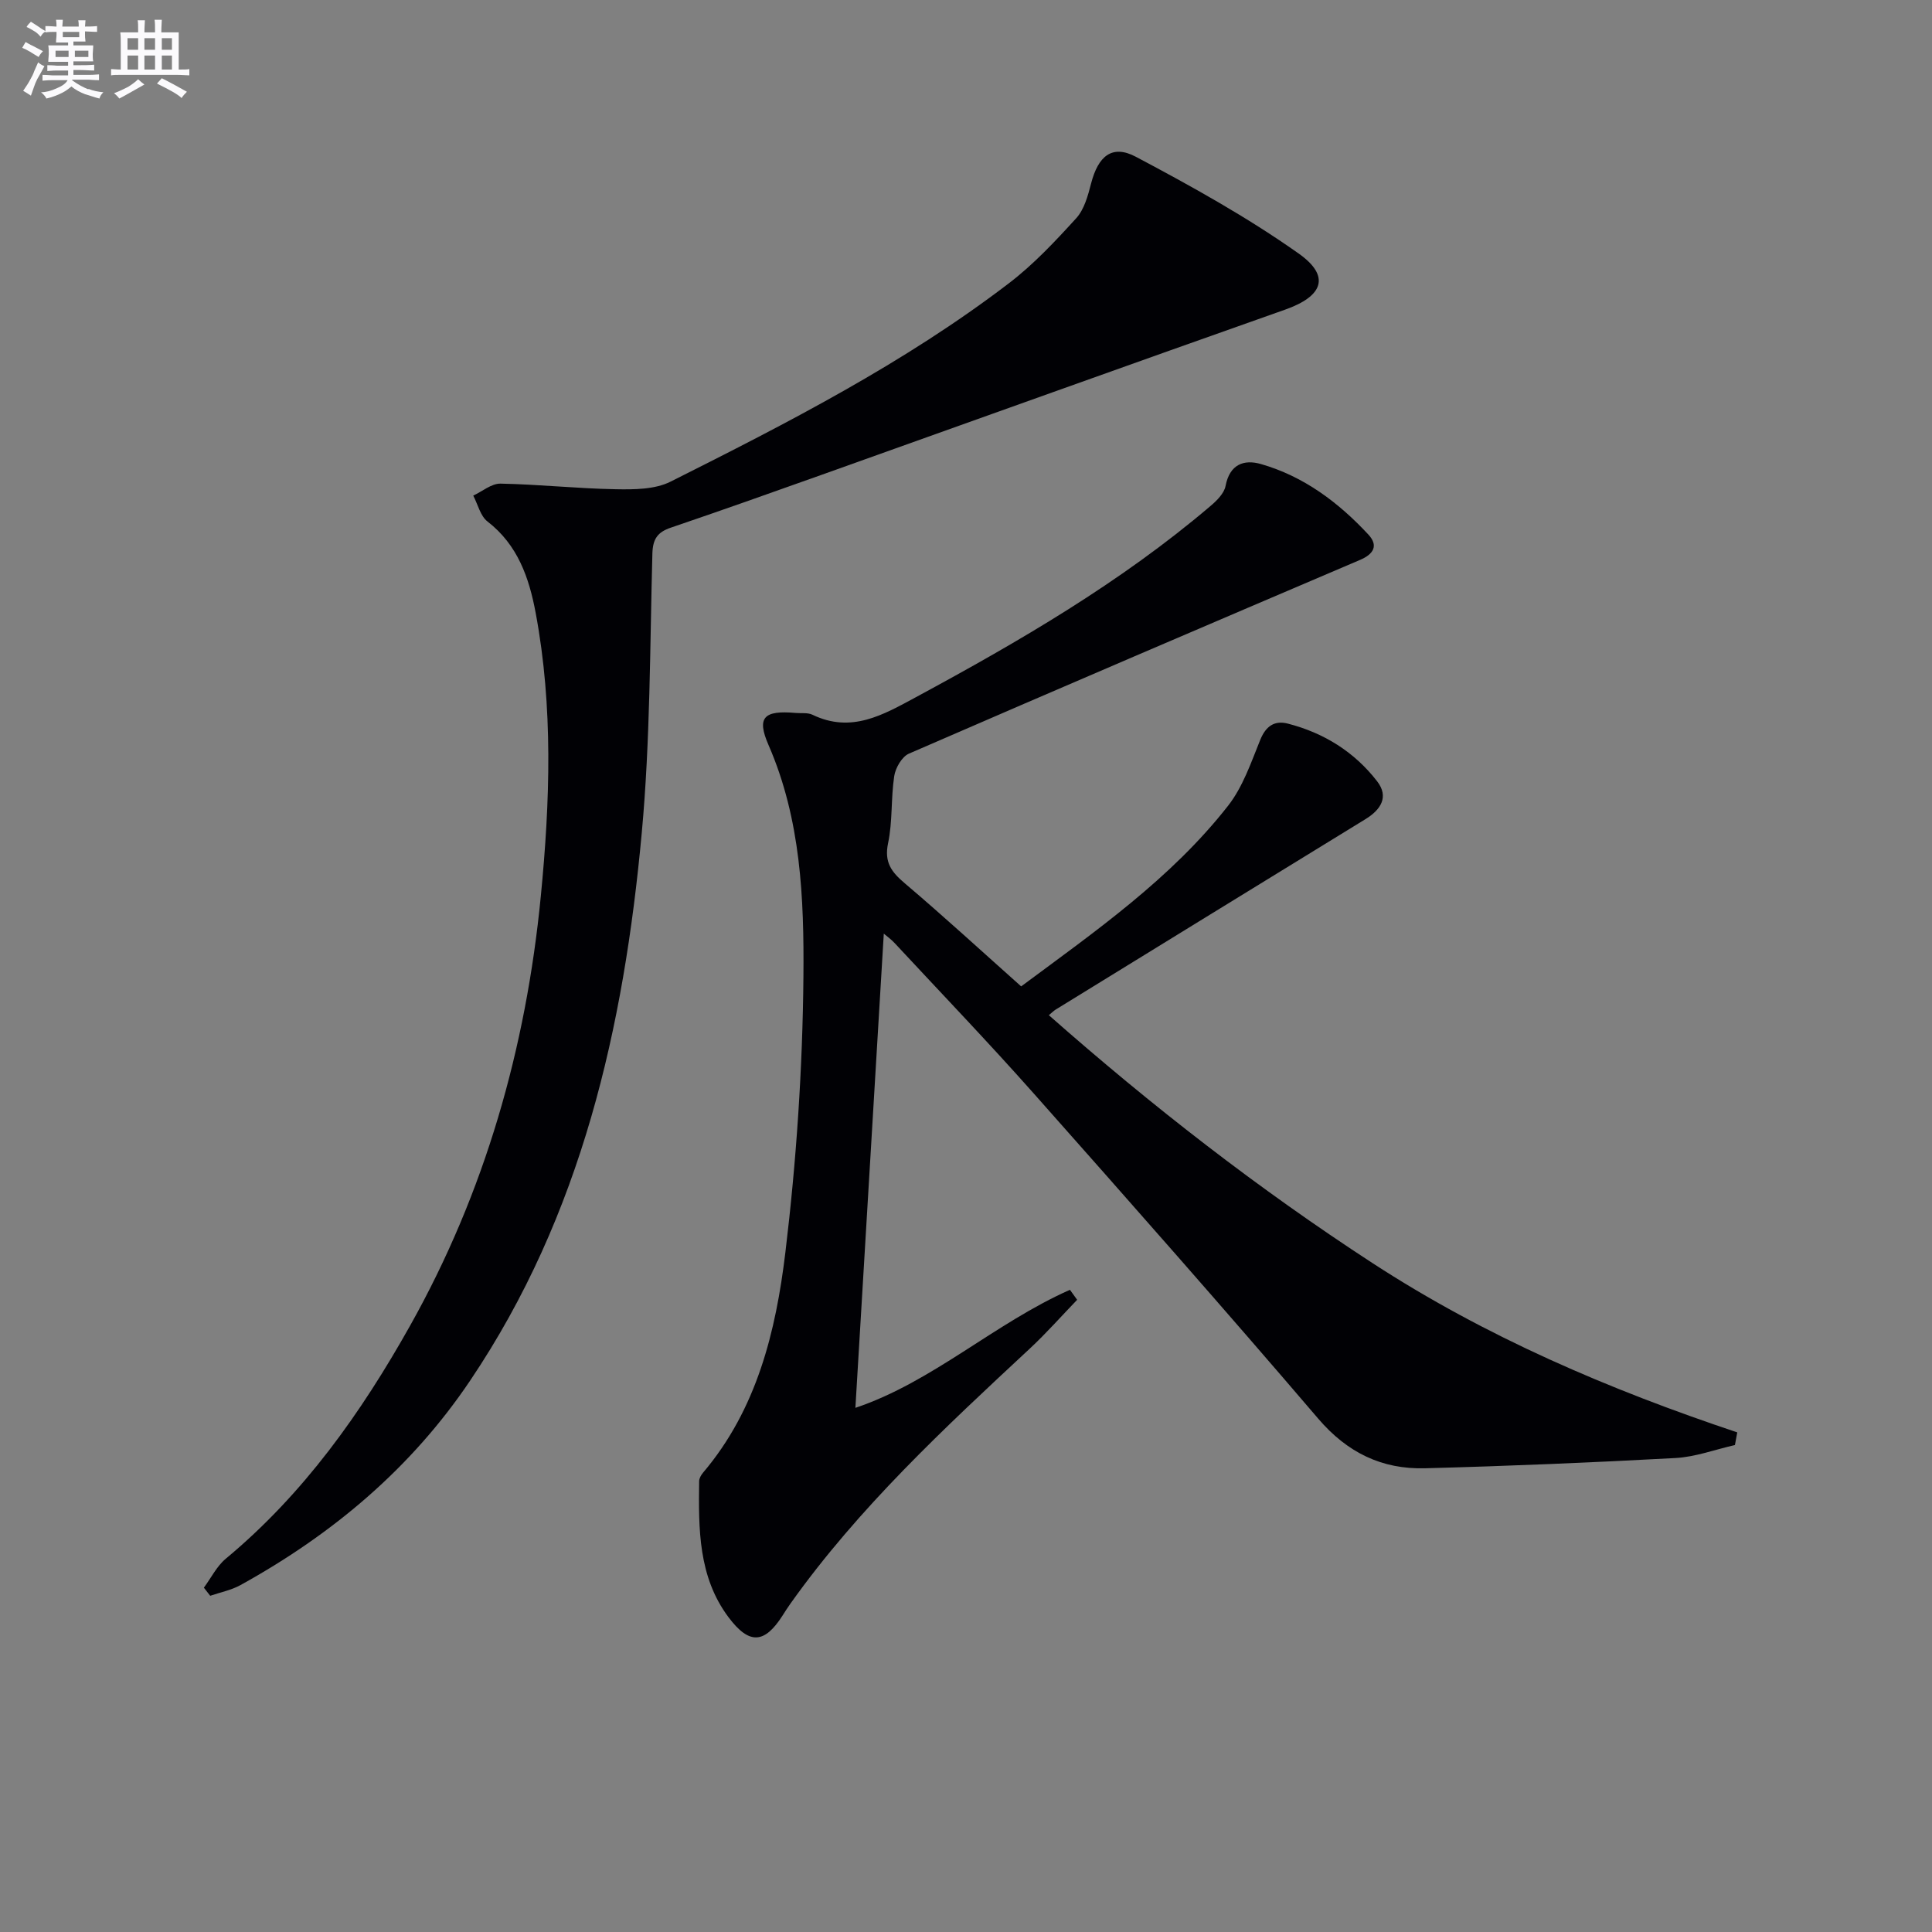 <svg enable-background="new 0 0 400 400" viewBox="0 0 400 400" xmlns="http://www.w3.org/2000/svg"><rect x="0" y="0" width="400" height="400" fill="#808080" stroke="none"/><path d="m359.2 299.18c-4.11.93-8.19 2.47-12.34 2.69-17.27.94-34.55 1.66-51.84 2.12-8.9.24-16.08-3.23-22.11-10.29-19.37-22.65-39.09-44.99-58.86-67.28-9.39-10.59-19.19-20.8-28.83-31.17-.73-.79-1.62-1.42-2.24-1.95-1.96 32.74-3.91 65.32-5.88 98.18 15.95-5.35 28.86-17.54 44.42-24.44.5.69.99 1.38 1.49 2.07-3.27 3.39-6.39 6.93-9.84 10.14-17.69 16.45-35.38 32.89-49.48 52.71-.58.81-1.12 1.65-1.65 2.49-3.74 5.86-6.89 6.15-11.21.38-6.28-8.38-6.21-18.32-6.08-28.17.01-.59.4-1.28.81-1.76 11.15-13.14 15.07-29.25 17.04-45.57 2.28-18.93 3.57-38.08 3.74-57.15.14-16.18-.52-32.55-7.23-47.94-2.51-5.76-.94-7.21 5.64-6.63 1.16.1 2.48-.1 3.46.37 8.04 3.88 14.59.05 21.41-3.63 21.4-11.56 42.39-23.75 61-39.59 1.31-1.11 2.83-2.62 3.12-4.15.85-4.46 3.77-5.56 7.34-4.53 8.85 2.54 16.03 7.93 22.22 14.59 2.13 2.29 1.1 4.05-1.71 5.25-31.17 13.29-62.33 26.61-93.4 40.11-1.46.63-2.79 2.95-3.05 4.65-.7 4.59-.32 9.37-1.27 13.88-.84 3.98.7 5.98 3.47 8.33 8.1 6.87 15.93 14.07 24.08 21.33 15.39-11.43 31.02-22.3 42.85-37.41 3.05-3.9 4.75-8.94 6.65-13.63 1.17-2.88 2.98-4.07 5.73-3.36 7.44 1.92 13.77 5.85 18.47 11.94 2.49 3.22.76 5.88-2.39 7.82-21.4 13.13-42.78 26.28-64.16 39.44-.38.23-.7.57-1.42 1.16 21.26 18.76 43.38 35.95 66.98 51.31 23.48 15.29 49.01 26.19 75.55 35.07-.16.88-.32 1.75-.48 2.62z" fill="#010105"/><path d="m42.21 328.71c1.5-2.02 2.66-4.44 4.54-6 16.14-13.41 28.03-30.19 38.17-48.27 15.5-27.62 23.99-57.48 27.05-88.9 1.91-19.56 2.58-39.15-1.06-58.62-1.36-7.28-3.7-14.1-9.98-18.95-1.48-1.14-1.99-3.54-2.95-5.36 1.88-.87 3.77-2.51 5.63-2.48 7.96.15 15.91 1.02 23.86 1.16 3.81.07 8.13.06 11.38-1.58 24.23-12.16 48.4-24.53 70.04-41.07 5.11-3.9 9.6-8.7 13.94-13.47 1.66-1.83 2.42-4.67 3.07-7.19 1.47-5.67 4.34-8.13 9.27-5.52 11.54 6.11 23.05 12.5 33.69 20.02 6.69 4.72 5.04 8.86-2.77 11.62-32.09 11.33-64.11 22.84-96.16 34.27-10.32 3.68-20.65 7.34-31.03 10.87-2.74.93-3.74 2.31-3.83 5.35-.52 19.29-.43 38.66-2.2 57.84-3.7 40.22-12.43 79.08-35.5 113.36-12.24 18.21-28.53 31.86-47.59 42.39-1.91 1.05-4.16 1.49-6.26 2.21-.44-.56-.88-1.12-1.31-1.68z" fill="#010105"/><g fill="#fbfafc"><path d="m6.8 9.5c.6.3 1.3.7 2.1 1.1-.4.4-.7.8-.9 1.2-.7-.4-1.3-.8-1.8-1.1s-1.1-.6-1.6-.8c.2-.4.5-.8.7-1.2.4.2.8.5 1.5.8zm.9 6.9c-.3.6-.5 1.1-.7 1.7s-.4 1.1-.6 1.7c-.6-.4-1.1-.7-1.6-1 .7-1 1.2-1.8 1.5-2.4.3-.5.6-1.1.8-1.7.3-.6.5-1.2.8-1.8.3.3.8.6 1.3.8-.7 1.3-1.2 2.2-1.5 2.7zm.1-11c.4.3 1 .7 1.7 1.1-.5.2-.8.6-1.1 1.1-.5-.6-1-1-1.4-1.2s-.9-.6-1.5-.8c.2-.4.5-.7.9-1.1.5.3.9.6 1.4.9zm10.5 13c1 .4 2 .6 3.1.7-.4.4-.7.8-.8 1.3-.9-.2-1.9-.6-3-.9-1-.4-2-.9-2.8-1.6-.5.4-1.1.9-1.9 1.3s-1.9.9-3.3 1.2c-.1-.3-.5-.8-1.1-1.3 1 0 2.1-.3 3.2-.8 1.2-.5 1.9-1 2.3-1.7h-3.2c-.4 0-1 0-2 .1v-1.2c1 0 1.7.1 2 .1h3.3v-1h-2.3c-.2 0-.9 0-2 .1v-1.2c1.2 0 1.9.1 2 .1h2.3v-.8h-4.1c0-.7.1-1.2.1-1.6 0-.5 0-1.1-.1-1.8h4.1v-.6h-2.5c0-.6.1-1.1.1-1.6v-.6h-.5c-.4 0-1 0-1.8.1v-1.3c1.2 0 1.9.1 2.1.1h.2c0-.3 0-.8-.1-1.4h1.4c0 .6-.1 1-.1 1.4h3.4c0-.4 0-.8-.1-1.3h1.5c0 .4-.1.9-.1 1.3.7 0 1.5 0 2.5-.1v1.2c-1 0-1.8-.1-2.5-.1v.6c0 .3 0 .8.1 1.5h-2.5v.8h4.1c0 .7-.1 1.3-.1 1.8s0 1 .1 1.5h-4.1v.8h1.4c.8 0 1.8 0 2.9-.1v1.2c-1 0-1.9-.1-2.8-.1h-1.5v1h3.2c.3 0 1 0 2.1-.1v1.2c-1.1 0-1.8-.1-2.1-.1h-3.4l-.1.1c1.4 1 2.4 1.5 3.4 1.9zm-4.1-6.6v-1.3h-2.7v1.3zm2.2-4.1v-1.1h-3.4v1.1zm1.9 4.1v-1.3h-2.8v1.3z"/><path d="m37 6.7v2.3 5.4c1 0 1.8 0 2.2-.1v1.3c-.6 0-1.5-.1-2.5-.1h-11.9c-.7 0-1.3 0-1.8.1v-1.3c.5 0 1.1.1 2 .1v-5.2c0-1 0-1.8-.1-2.5h3.7c0-1.3 0-2.1-.1-2.5h1.5c0 .4-.1 1.3-.1 2.5h2.2c0-1.2 0-2.1-.1-2.6h1.5c0 .4-.1 1.3-.1 2.6zm-12.3 13.7c-.3-.4-.7-.8-1.1-1.1 1.1-.4 2.1-.9 2.9-1.3.8-.5 1.5-1 2.1-1.6.4.4.9.8 1.3 1.1-2.5 1.4-4.2 2.4-5.2 2.9zm3.9-10.1v-2.4h-2.2v2.4zm0 4.1v-2.9h-2.2v2.9zm3.5-4.1v-2.4h-2.2v2.4zm0 4.1v-2.9h-2.2v2.9zm.4 2.9 1-1.1c.6.3 1.4.7 2.5 1.3s2 1.1 2.7 1.5c-.4.4-.8.8-1.1 1.3-.8-.8-2.5-1.7-5.1-3zm3.1-7v-2.4h-2.1v2.4zm0 4.1v-2.9h-2.1v2.9z"/></g></svg>
